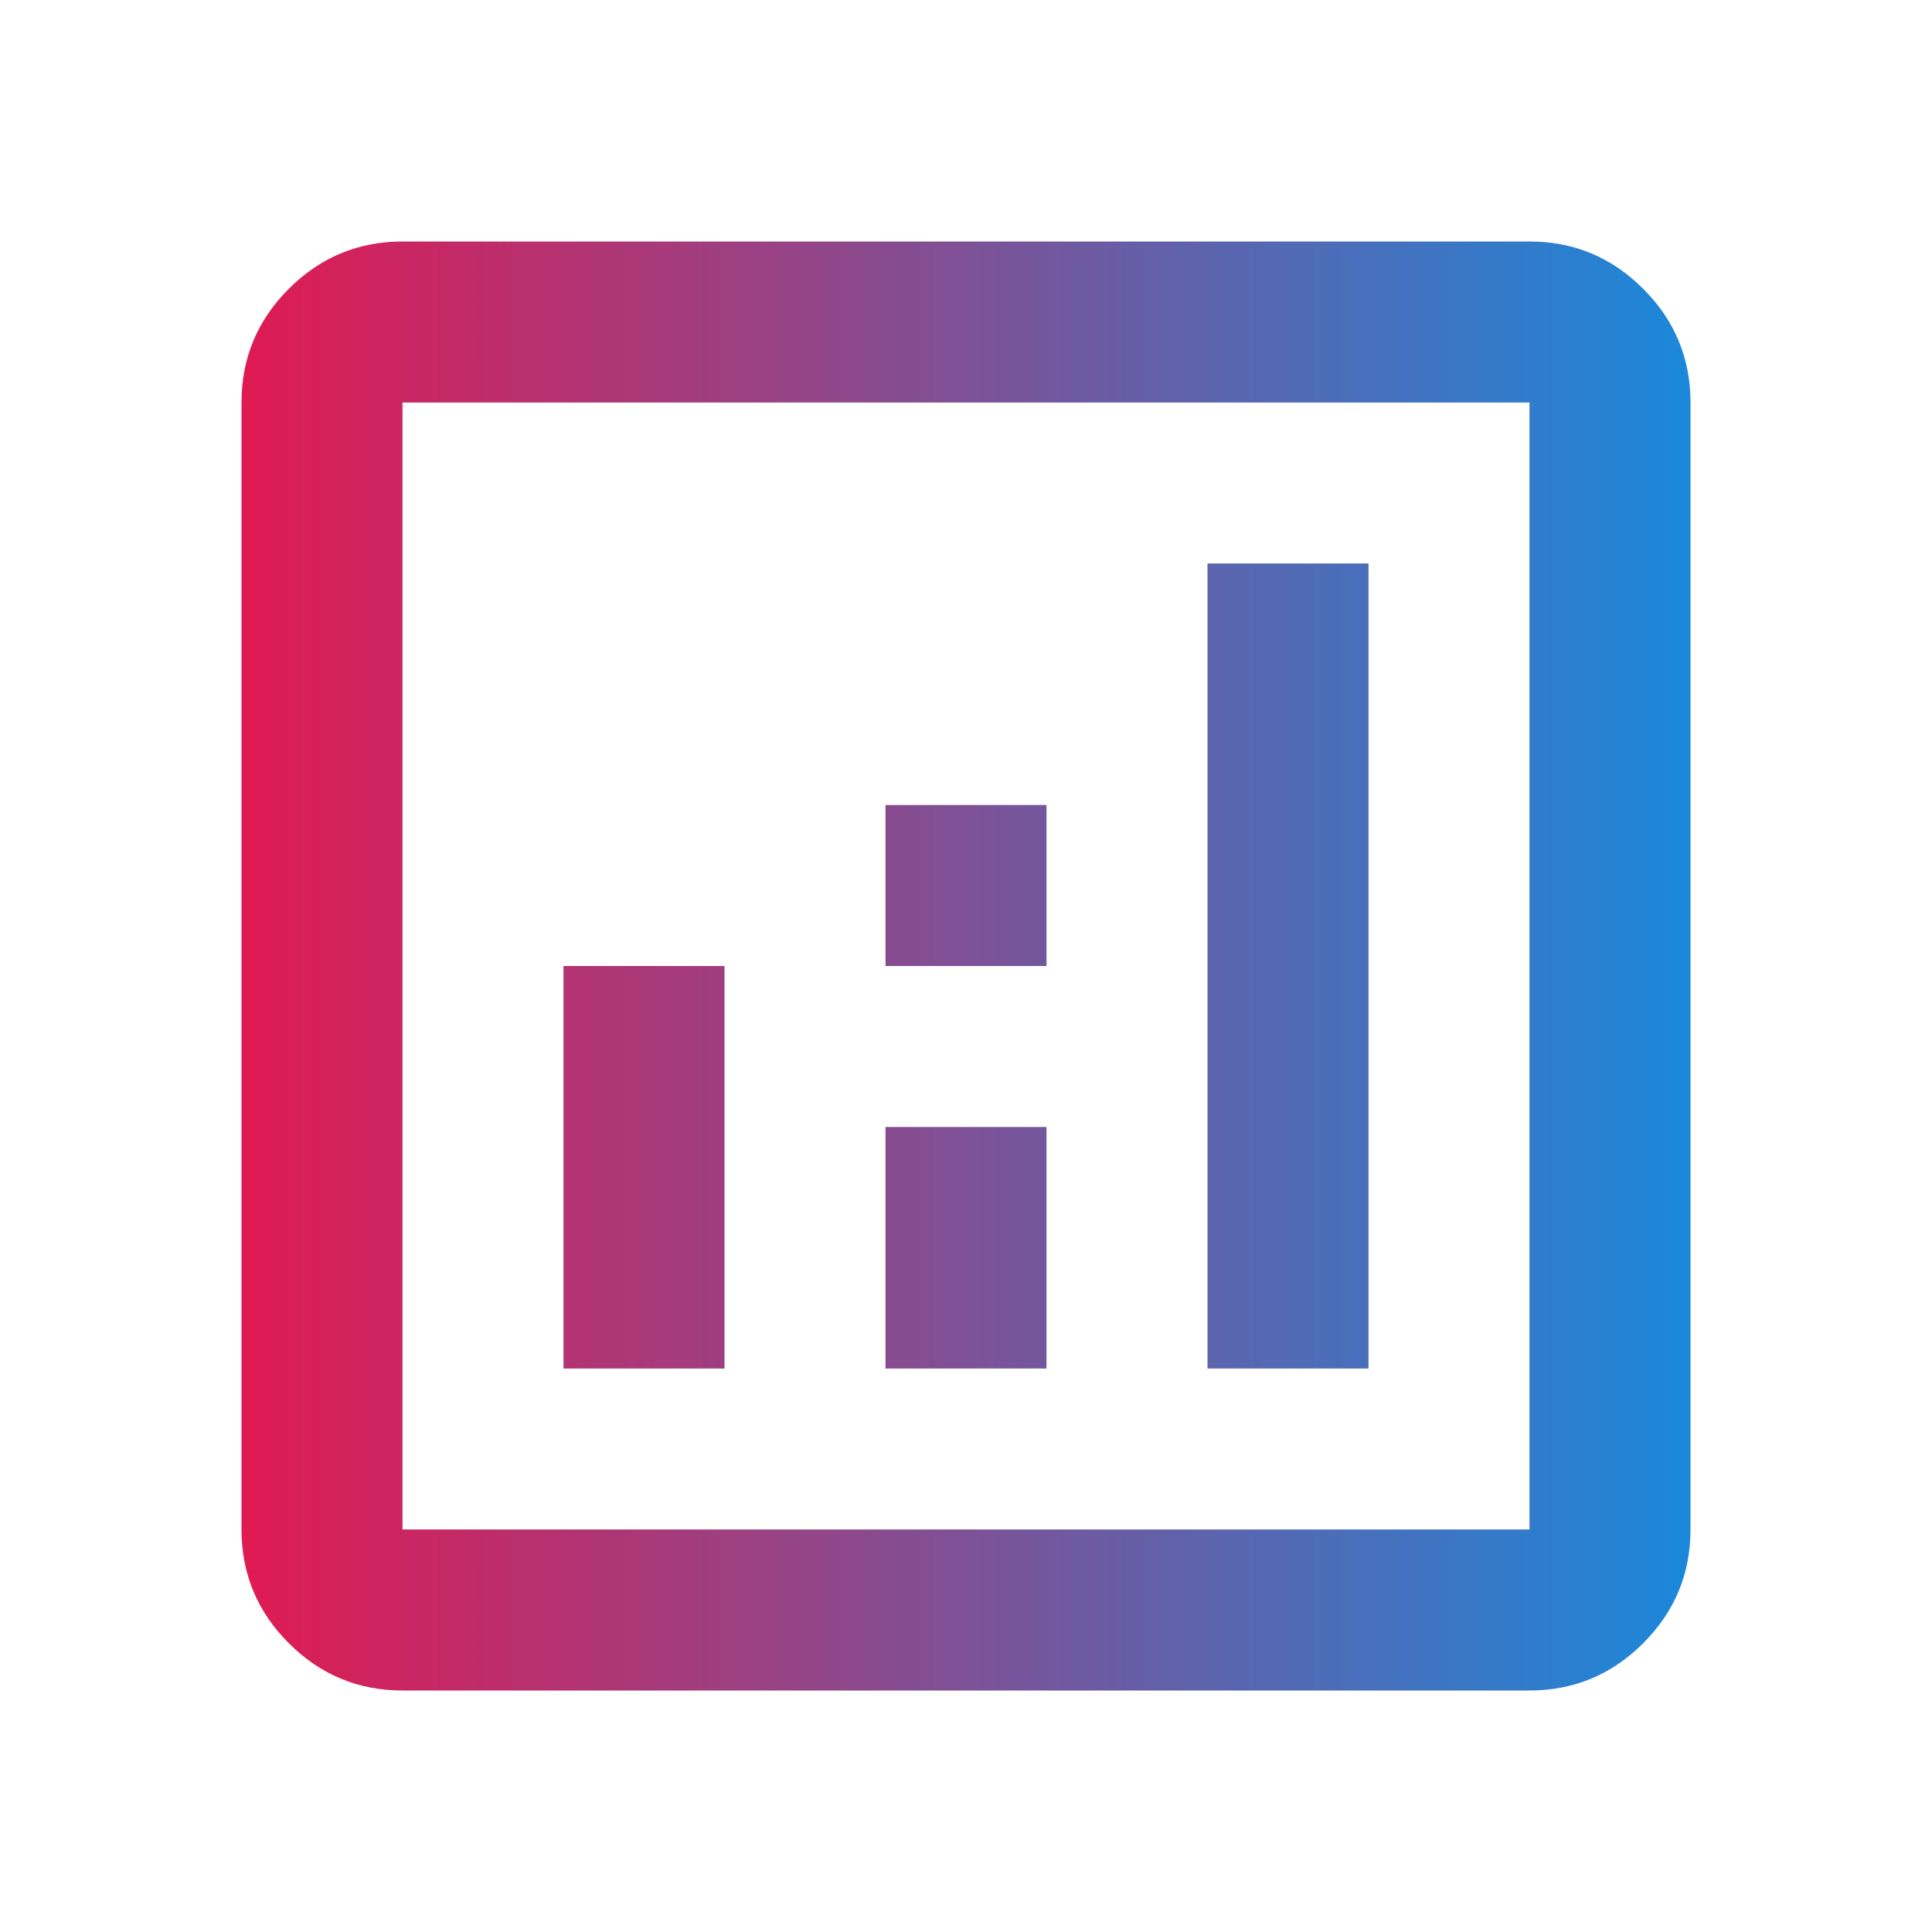 <svg width="68" height="68" viewBox="0 0 68 68" fill="none" xmlns="http://www.w3.org/2000/svg">
<path d="M19.833 48.167H25.5V34H19.833V48.167ZM42.5 48.167H48.167V19.833H42.5V48.167ZM31.167 48.167H36.833V39.667H31.167V48.167ZM31.167 34H36.833V28.333H31.167V34ZM14.167 59.5C12.608 59.5 11.274 58.945 10.165 57.835C9.055 56.726 8.5 55.392 8.5 53.833V14.167C8.5 12.608 9.055 11.274 10.165 10.165C11.274 9.055 12.608 8.5 14.167 8.5H53.833C55.392 8.5 56.726 9.055 57.835 10.165C58.945 11.274 59.5 12.608 59.5 14.167V53.833C59.5 55.392 58.945 56.726 57.835 57.835C56.726 58.945 55.392 59.5 53.833 59.5H14.167ZM14.167 53.833H53.833V14.167H14.167V53.833Z" fill="url(#paint0_linear_161_1402)"/>
<defs>
<linearGradient id="paint0_linear_161_1402" x1="8.5" y1="34" x2="59.5" y2="34" gradientUnits="userSpaceOnUse">
<stop stop-color="#E01A53"/>
<stop offset="1" stop-color="#1B88DA"/>
</linearGradient>
</defs>
</svg>
